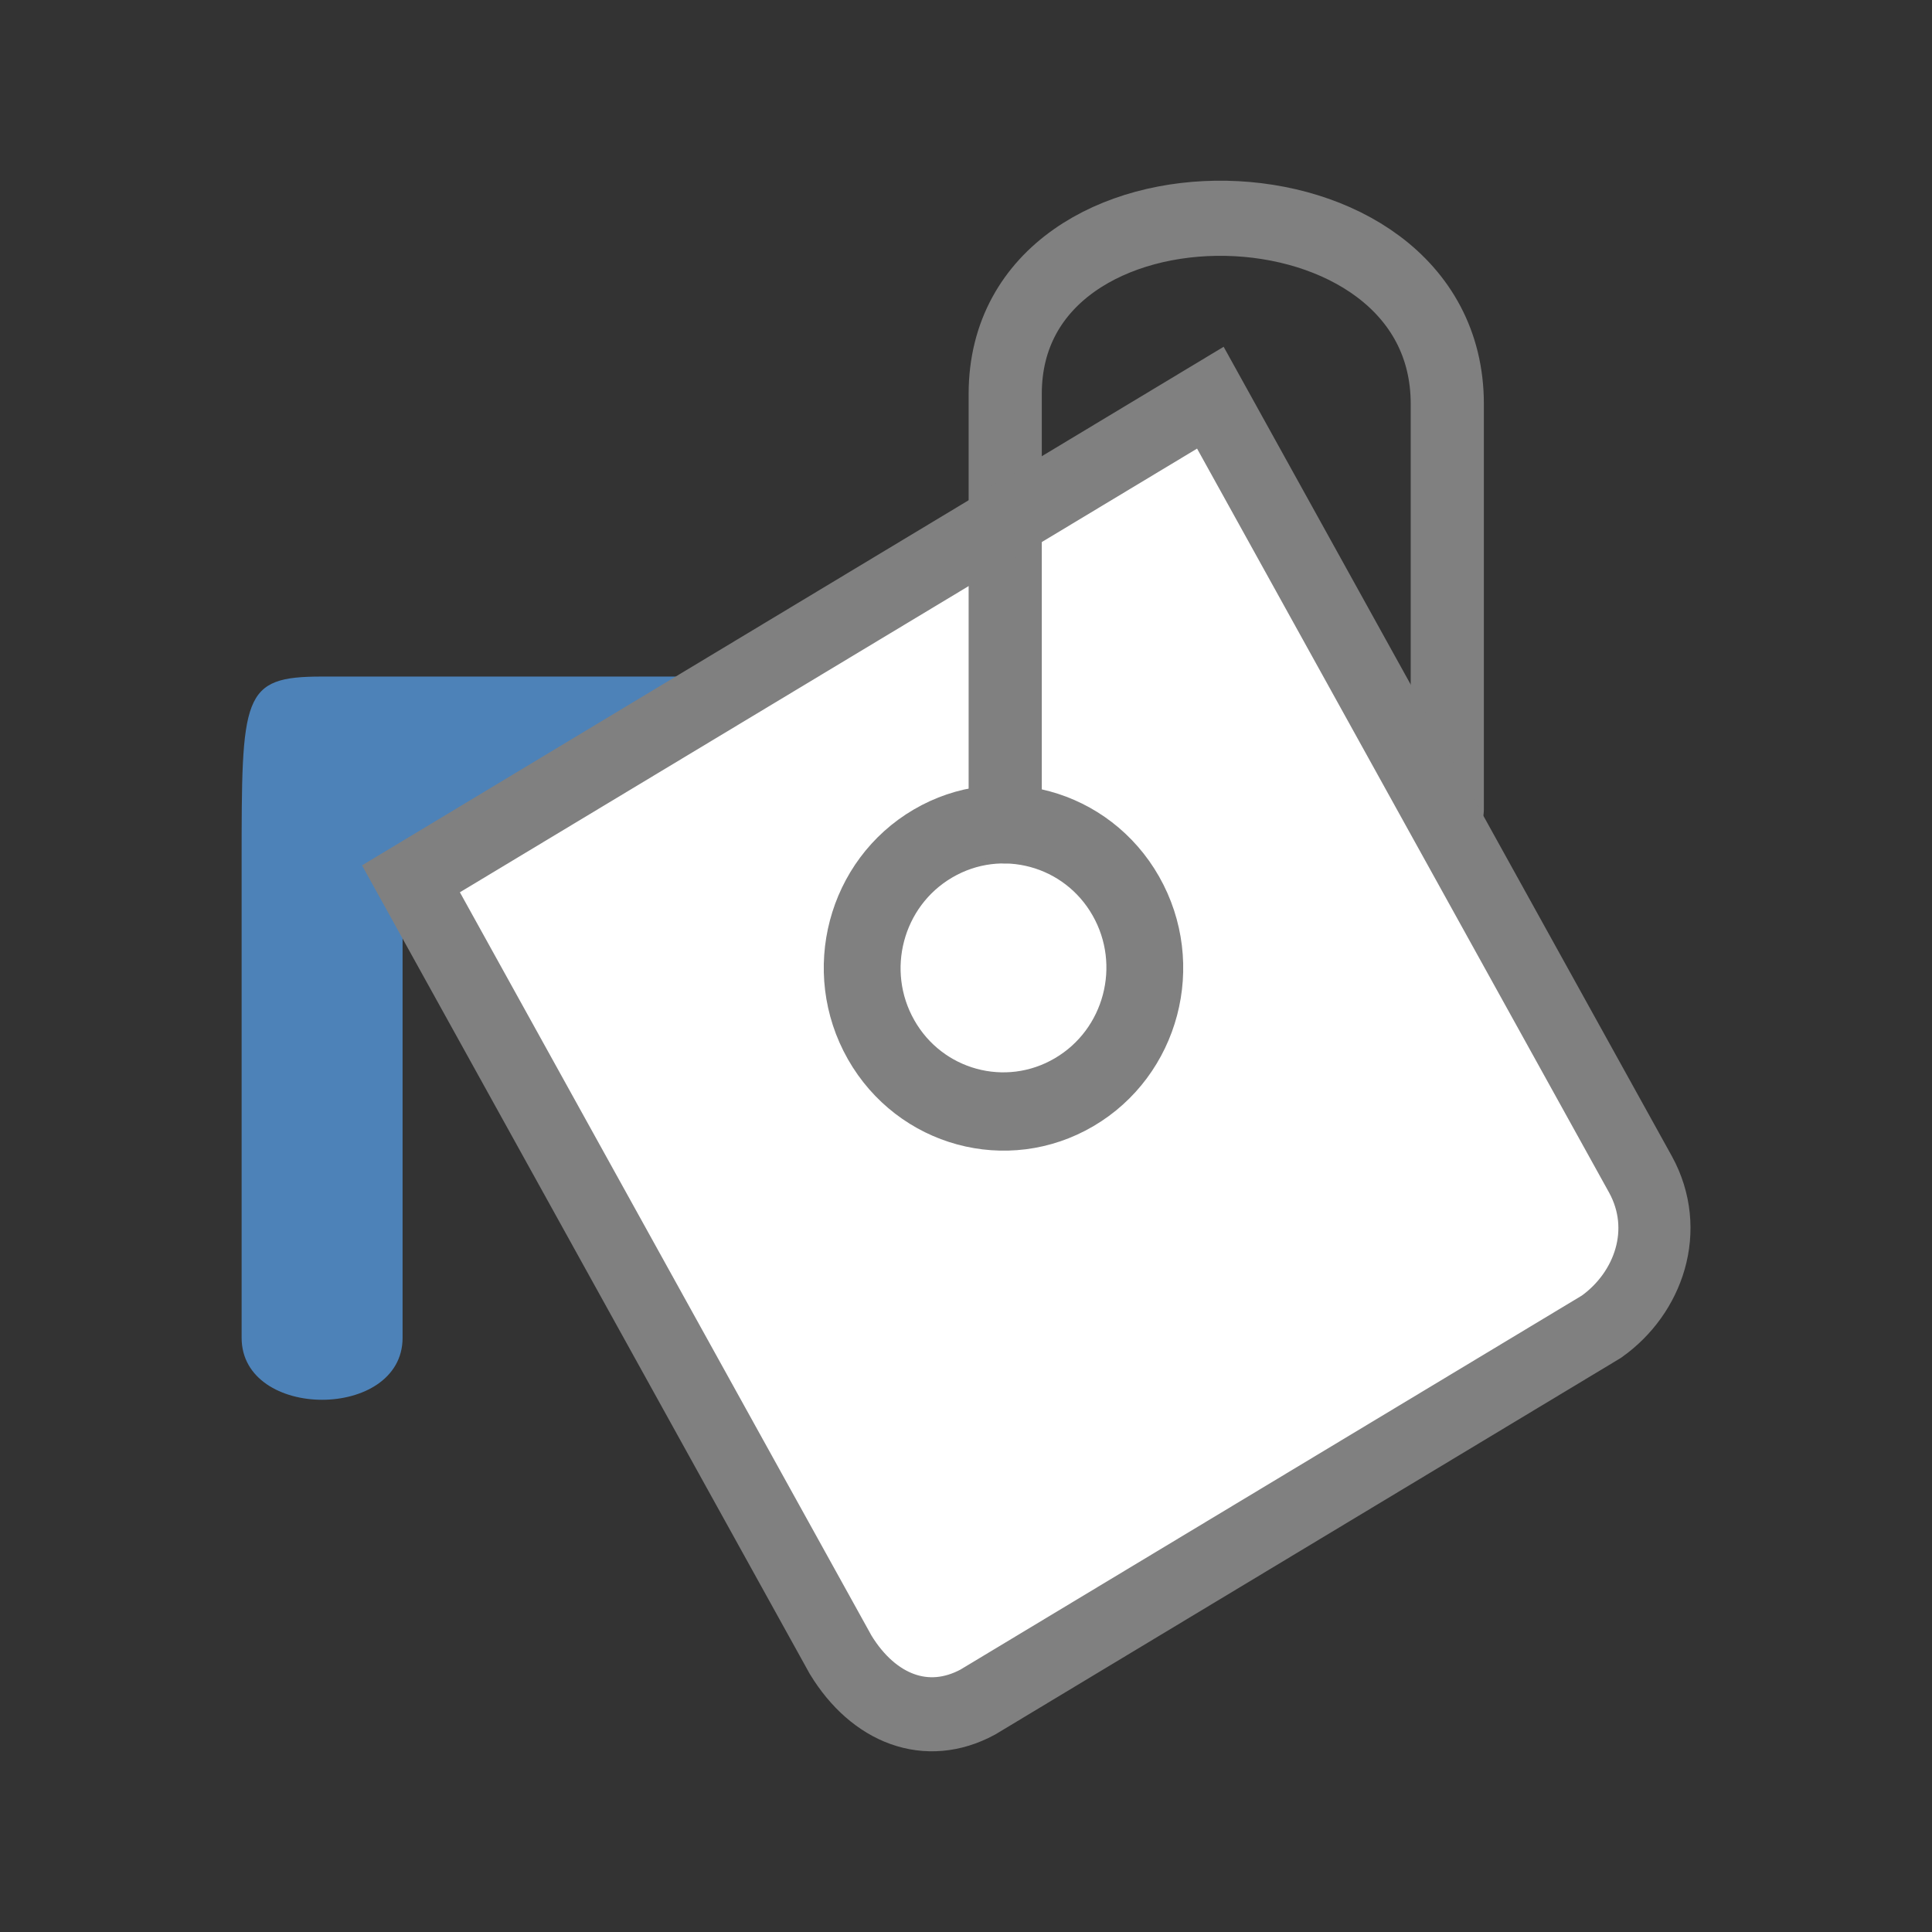 <svg viewBox="0 0 32 32" xmlns="http://www.w3.org/2000/svg"><rect x="0" y="0" width="32" height="32" fill="#333333" stroke="none"/><g transform="matrix(1.333 0 0 1.369 .003 .254)"><path d="m11.308 20.638 9.438-5.638-5.708-10.375-9.934 5.822z" fill="#fff" fill-rule="evenodd"/><path d="m9 8h-5c-1 0-1 .218-1 2.276v5.724c0 1 2 1 2 0v-6z" fill="#4d82b8" fill-rule="evenodd"/><g fill="none" stroke="#808080"><ellipse cx="4.963" cy="16.188" rx="1.752" ry="1.741" stroke-linecap="round" stroke-width=".951" transform="matrix(.868 -.496 .504 .864 0 0)"/><path d="m12.488 9.806v-5.226c0-2.897 5.493-2.808 5.493.121v4.906" stroke-linecap="round" stroke-width=".909"/><path d="m5.104 10.447 5.339 9.388c.41.655 1.069.907 1.705.572l7.748-4.541c.589-.407.863-1.172.486-1.842l-5.345-9.398z" stroke-width=".896"/></g></g></svg>